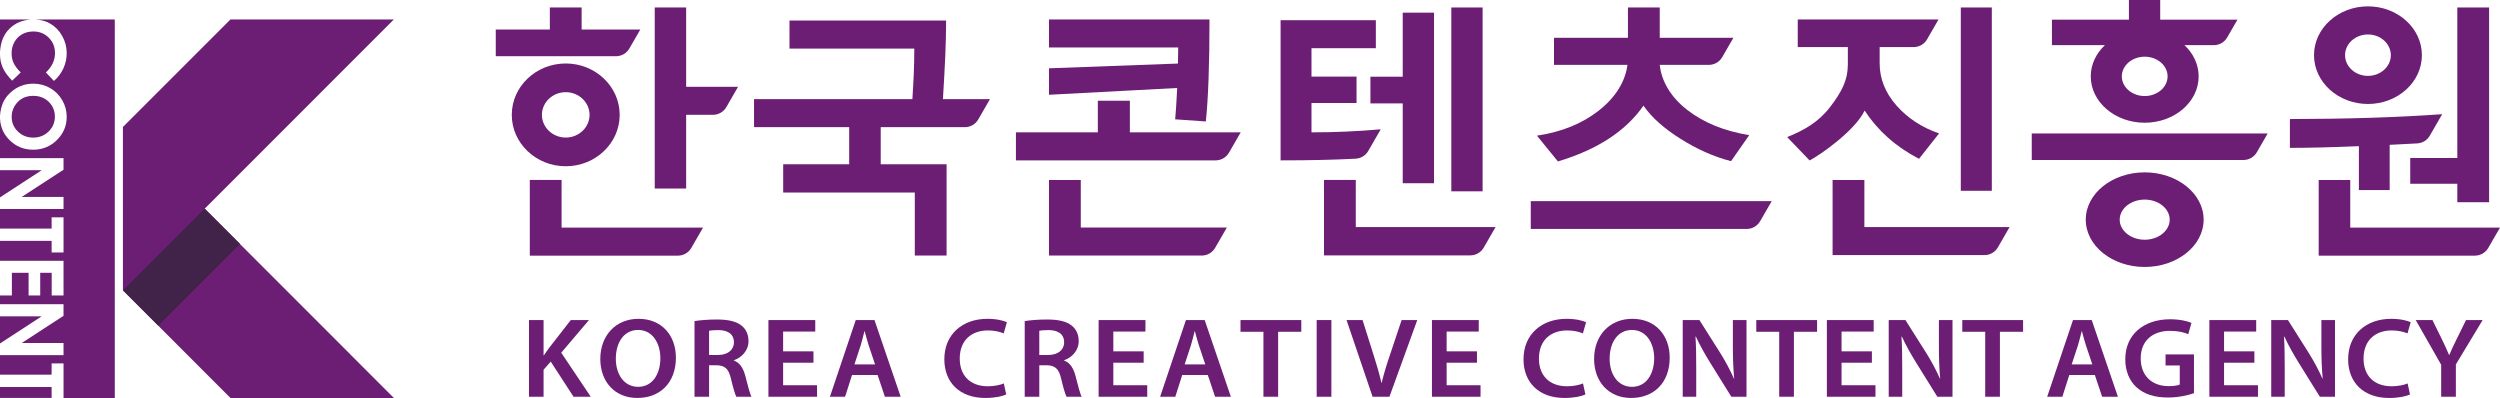 <?xml version="1.0" encoding="utf-8"?>
<!-- Generator: Adobe Illustrator 16.0.0, SVG Export Plug-In . SVG Version: 6.00 Build 0)  -->
<!DOCTYPE svg PUBLIC "-//W3C//DTD SVG 1.1//EN" "http://www.w3.org/Graphics/SVG/1.1/DTD/svg11.dtd">
<svg version="1.1" id="레이어_1" xmlns="http://www.w3.org/2000/svg" xmlns:xlink="http://www.w3.org/1999/xlink" x="0px"
	 y="0px" width="314.09px" height="50px" viewBox="0 0 314.09 50" enable-background="new 0 0 314.09 50" xml:space="preserve">
<g>
	<path fill="#6B1E74" d="M306.699,49.844v-4.016l-3.197-5.615h2.102l1.215,2.471c0.346,0.715,0.6,1.258,0.871,1.916h0.029
		c0.254-0.615,0.541-1.215,0.885-1.916l1.217-2.471h2.086l-3.363,5.572v4.059H306.699z"/>
	<polygon fill="#6B1E74" points="302.813,19.849 302.813,21.303 302.813,23.086 308.727,23.086 308.727,25.406 312.721,25.406 
		312.721,4.14 312.721,0.94 308.727,0.94 308.727,11.06 308.727,19.849 303.652,19.849 	"/>
	<path fill="#6B1E74" d="M66.46,40.213h1.831v4.43h0.044c0.241-0.373,0.496-0.715,0.736-1.043l2.64-3.387h2.282l-3.482,4.1
		l3.707,5.531h-2.162l-2.866-4.416l-0.899,1.027v3.389H66.46V40.213z"/>
	<path fill="#6B1E74" d="M77.369,45.07c0,1.957,1.035,3.529,2.806,3.529c1.786,0,2.79-1.588,2.79-3.602
		c0-1.814-0.944-3.543-2.79-3.543C78.344,41.455,77.369,43.084,77.369,45.07 M84.917,44.926c0,3.23-2.056,5.072-4.848,5.072
		c-2.851,0-4.65-2.07-4.65-4.9c0-2.957,1.951-5.043,4.801-5.043C83.176,40.055,84.917,42.184,84.917,44.926"/>
	<path fill="#6B1E74" d="M89.086,44.6h1.095c1.246,0,2.026-0.629,2.026-1.588c0-1.057-0.78-1.541-1.98-1.541
		c-0.585,0-0.96,0.043-1.14,0.086V44.6z M87.256,40.34c0.689-0.113,1.726-0.199,2.792-0.199c1.455,0,2.445,0.229,3.12,0.77
		c0.556,0.443,0.871,1.115,0.871,1.93c0,1.244-0.886,2.086-1.831,2.416v0.043c0.72,0.256,1.155,0.928,1.411,1.857
		c0.315,1.201,0.585,2.316,0.794,2.688h-1.905c-0.15-0.287-0.39-1.072-0.675-2.271c-0.286-1.26-0.766-1.658-1.817-1.688h-0.929
		v3.959h-1.831V40.34z"/>
	<polygon fill="#6B1E74" points="102.2,45.57 98.388,45.57 98.388,48.4 102.651,48.4 102.651,49.844 96.543,49.844 96.543,40.213 
		102.425,40.213 102.425,41.656 98.388,41.656 98.388,44.141 102.2,44.141 	"/>
	<path fill="#6B1E74" d="M109.941,45.785l-0.795-2.373c-0.194-0.586-0.359-1.244-0.51-1.799h-0.03
		c-0.149,0.555-0.3,1.227-0.479,1.799l-0.781,2.373H109.941z M107.046,47.113l-0.871,2.729h-1.905l3.242-9.629h2.356l3.287,9.629
		h-1.981l-0.916-2.729H107.046z"/>
	<path fill="#6B1E74" d="M126.416,49.557C125.981,49.771,125.02,50,123.804,50c-3.211,0-5.162-1.93-5.162-4.859
		c0-3.17,2.31-5.086,5.402-5.086c1.215,0,2.086,0.244,2.46,0.428l-0.404,1.402c-0.481-0.201-1.141-0.371-1.981-0.371
		c-2.055,0-3.542,1.229-3.542,3.543c0,2.115,1.306,3.471,3.527,3.471c0.75,0,1.53-0.143,2.011-0.355L126.416,49.557z"/>
	<path fill="#6B1E74" d="M130.571,44.6h1.095c1.246,0,2.026-0.629,2.026-1.588c0-1.057-0.78-1.541-1.98-1.541
		c-0.585,0-0.96,0.043-1.14,0.086V44.6z M128.741,40.34c0.689-0.113,1.725-0.199,2.792-0.199c1.454,0,2.445,0.229,3.121,0.77
		c0.555,0.443,0.87,1.115,0.87,1.93c0,1.244-0.886,2.086-1.831,2.416v0.043c0.721,0.256,1.156,0.928,1.411,1.857
		c0.315,1.201,0.585,2.316,0.794,2.688h-1.905c-0.15-0.287-0.39-1.072-0.675-2.271c-0.285-1.26-0.766-1.658-1.817-1.688h-0.929
		v3.959h-1.831V40.34z"/>
	<polygon fill="#6B1E74" points="143.685,45.57 139.874,45.57 139.874,48.4 144.134,48.4 144.134,49.844 138.027,49.844 
		138.027,40.213 143.91,40.213 143.91,41.656 139.874,41.656 139.874,44.141 143.685,44.141 	"/>
	<path fill="#6B1E74" d="M151.427,45.785l-0.796-2.373c-0.195-0.586-0.359-1.244-0.509-1.799h-0.03
		c-0.149,0.555-0.3,1.227-0.479,1.799l-0.781,2.373H151.427z M148.53,47.113l-0.869,2.729h-1.907l3.242-9.629h2.356l3.287,9.629
		h-1.981l-0.916-2.729H148.53z"/>
	<polygon fill="#6B1E74" points="158.733,41.684 155.852,41.684 155.852,40.213 163.489,40.213 163.489,41.684 160.579,41.684 
		160.579,49.842 158.733,49.842 	"/>
	<rect x="165.422" y="40.211" fill="#6B1E74" width="1.848" height="9.633"/>
	<path fill="#6B1E74" d="M172.446,49.844l-3.271-9.631h2.012l1.379,4.371c0.393,1.215,0.723,2.344,0.991,3.516h0.03
		c0.271-1.143,0.63-2.314,1.035-3.486l1.471-4.4h1.965l-3.495,9.631H172.446z"/>
	<polygon fill="#6B1E74" points="185.56,45.57 181.749,45.57 181.749,48.4 186.009,48.4 186.009,49.844 179.903,49.844 
		179.903,40.213 185.784,40.213 185.784,41.656 181.749,41.656 181.749,44.141 185.56,44.141 	"/>
	<path fill="#6B1E74" d="M199.184,49.557C198.748,49.771,197.787,50,196.57,50c-3.209,0-5.162-1.93-5.162-4.859
		c0-3.17,2.313-5.086,5.404-5.086c1.215,0,2.086,0.244,2.459,0.428l-0.404,1.402c-0.48-0.201-1.139-0.371-1.98-0.371
		c-2.055,0-3.541,1.229-3.541,3.543c0,2.115,1.307,3.471,3.527,3.471c0.75,0,1.529-0.143,2.01-0.355L199.184,49.557z"/>
	<path fill="#6B1E74" d="M202.227,45.07c0,1.957,1.037,3.529,2.809,3.529c1.785,0,2.789-1.588,2.789-3.602
		c0-1.814-0.943-3.543-2.789-3.543C203.203,41.455,202.227,43.084,202.227,45.07 M209.775,44.926c0,3.23-2.055,5.072-4.846,5.072
		c-2.852,0-4.652-2.07-4.652-4.9c0-2.957,1.949-5.043,4.801-5.043C208.035,40.055,209.775,42.184,209.775,44.926"/>
	<path fill="#6B1E74" d="M211.41,49.844v-9.631h2.1l2.613,4.129c0.674,1.072,1.258,2.188,1.725,3.23h0.029
		c-0.119-1.287-0.166-2.529-0.166-4.002v-3.357h1.713v9.631h-1.906l-2.641-4.246c-0.646-1.043-1.32-2.227-1.814-3.313l-0.047,0.014
		c0.076,1.242,0.092,2.514,0.092,4.1v3.445H211.41z"/>
	<polygon fill="#6B1E74" points="223.533,41.684 220.652,41.684 220.652,40.213 228.291,40.213 228.291,41.684 225.379,41.684 
		225.379,49.842 223.533,49.842 	"/>
	<polygon fill="#6B1E74" points="235.176,45.57 231.365,45.57 231.365,48.4 235.627,48.4 235.627,49.844 229.52,49.844 
		229.52,40.213 235.402,40.213 235.402,41.656 231.365,41.656 231.365,44.141 235.176,44.141 	"/>
	<path fill="#6B1E74" d="M237.291,49.844v-9.631h2.1l2.613,4.129c0.674,1.072,1.26,2.188,1.727,3.23h0.027
		c-0.119-1.287-0.162-2.529-0.162-4.002v-3.357h1.709v9.631h-1.906l-2.641-4.246c-0.645-1.043-1.32-2.227-1.814-3.313l-0.047,0.014
		c0.074,1.242,0.092,2.514,0.092,4.1v3.445H237.291z"/>
	<polygon fill="#6B1E74" points="249.414,41.684 246.533,41.684 246.533,40.213 254.172,40.213 254.172,41.684 251.26,41.684 
		251.26,49.842 249.414,49.842 	"/>
	<path fill="#6B1E74" d="M262.873,45.785l-0.797-2.373c-0.195-0.586-0.359-1.244-0.51-1.799h-0.029
		c-0.15,0.555-0.299,1.227-0.479,1.799l-0.781,2.373H262.873z M259.977,47.113l-0.869,2.729h-1.906l3.24-9.629h2.355l3.287,9.629
		h-1.98l-0.916-2.729H259.977z"/>
	<path fill="#6B1E74" d="M275.641,49.4c-0.645,0.229-1.906,0.541-3.256,0.541c-1.709,0-3-0.414-3.961-1.283
		c-0.9-0.816-1.428-2.088-1.41-3.547c0-3.041,2.281-5,5.627-5c1.246,0,2.221,0.244,2.686,0.457l-0.404,1.416
		c-0.555-0.23-1.23-0.416-2.297-0.416c-2.16,0-3.676,1.217-3.676,3.459c0,2.186,1.41,3.486,3.512,3.486
		c0.66,0,1.154-0.086,1.395-0.199v-2.4h-1.785v-1.387h3.57V49.4z"/>
	<polygon fill="#6B1E74" points="283.232,45.57 279.422,45.57 279.422,48.4 283.682,48.4 283.682,49.844 277.576,49.844 
		277.576,40.213 283.459,40.213 283.459,41.656 279.422,41.656 279.422,44.141 283.232,44.141 	"/>
	<path fill="#6B1E74" d="M285.348,49.844v-9.631h2.102l2.611,4.129c0.674,1.072,1.26,2.188,1.725,3.23h0.031
		c-0.121-1.287-0.166-2.529-0.166-4.002v-3.357h1.709v9.631h-1.904l-2.641-4.246c-0.645-1.043-1.32-2.227-1.814-3.313l-0.047,0.014
		c0.076,1.242,0.09,2.514,0.09,4.1v3.445H285.348z"/>
	<path fill="#6B1E74" d="M302.783,49.557c-0.436,0.215-1.395,0.443-2.611,0.443c-3.211,0-5.162-1.93-5.162-4.859
		c0-3.17,2.311-5.086,5.402-5.086c1.215,0,2.086,0.244,2.461,0.428l-0.404,1.402c-0.48-0.201-1.141-0.371-1.98-0.371
		c-2.057,0-3.543,1.229-3.543,3.543c0,2.115,1.307,3.471,3.525,3.471c0.752,0,1.531-0.143,2.012-0.355L302.783,49.557z"/>
	<path fill="#6B1E74" d="M68.085,14.431c0-1.571,1.341-2.851,2.992-2.851c1.649,0,2.992,1.28,2.992,2.851
		c0,1.572-1.342,2.851-2.992,2.851C69.426,17.282,68.085,16.003,68.085,14.431 M77.854,14.431c0-3.559-3.042-6.456-6.777-6.456
		c-3.738,0-6.779,2.896-6.779,6.456c0,3.56,3.041,6.456,6.779,6.456C74.813,20.887,77.854,17.991,77.854,14.431"/>
	<path fill="#6B1E74" d="M297.5,4.329c1.584,0,2.875,1.167,2.875,2.603c0,1.434-1.291,2.601-2.875,2.601
		c-1.588,0-2.877-1.167-2.877-2.601C294.623,5.496,295.912,4.329,297.5,4.329 M297.5,13.063c3.738,0,6.777-2.751,6.777-6.132
		c0-3.382-3.039-6.133-6.777-6.133s-6.777,2.751-6.777,6.133C290.723,10.313,293.762,13.063,297.5,13.063"/>
	<path fill="#6B1E74" d="M269.451,12.067c-1.586,0-2.875-1.109-2.875-2.472c0-1.363,1.289-2.473,2.875-2.473s2.877,1.11,2.877,2.473
		C272.328,10.958,271.037,12.067,269.451,12.067 M262.674,9.595c0,3.213,3.041,5.825,6.777,5.825c3.738,0,6.779-2.612,6.779-5.825
		c0-1.511-0.68-2.885-1.779-3.921h3.684c0.693,0,1.334-0.37,1.68-0.971l1.291-2.233V2.469H271.4V0h-3.93v2.469h-9.672v3.205h6.652
		C263.352,6.709,262.674,8.083,262.674,9.595"/>
	<path fill="#6B1E74" d="M269.451,30.119c-1.732,0-3.141-1.133-3.141-2.521c0-1.391,1.408-2.522,3.141-2.522
		c1.73,0,3.141,1.132,3.141,2.522C272.592,28.986,271.182,30.119,269.451,30.119 M269.451,21.654c-4.084,0-7.404,2.665-7.404,5.943
		c0,3.277,3.32,5.943,7.404,5.943s7.404-2.666,7.404-5.943C276.855,24.319,273.535,21.654,269.451,21.654"/>
	<path fill="#6B1E74" d="M86.205,0.941h-3.947v22.749h3.947v-5.873v-3.391h3.369c0.692,0,1.333-0.369,1.681-0.97l1.473-2.551h-6.522
		V0.941z"/>
	<path fill="#6B1E74" d="M70.557,22.603h-3.995v9.515h18.612c0.692,0,1.334-0.371,1.68-0.973l1.473-2.551h-17.77V22.603z"/>
	<path fill="#6B1E74" d="M118.863,2.583H99.188v3.522h15.68c0,2.234-0.079,3.736-0.238,6.35H94.734v3.521h11.954v4.658h-8.292v3.554
		h16.536v7.919h3.994V20.634h-0.538h-7.737v-4.658h10.571c0.693,0,1.334-0.37,1.681-0.97l1.472-2.551h-5.909
		C118.73,8.117,118.863,5.442,118.863,2.583"/>
	<path fill="#6B1E74" d="M173.471,16.245c-2.873,0.256-5.773,0.384-8.701,0.384V12.94h5.661V9.62h-5.661V6.054h8.086V2.534h-11.969
		v17.615c3.581,0,6.725-0.07,9.434-0.212c0.656-0.035,1.248-0.399,1.578-0.969L173.471,16.245z"/>
	<rect x="182.337" y="0.94" fill="#6B1E74" width="3.931" height="23.097"/>
	<polygon fill="#6B1E74" points="172.174,12.991 175.283,12.991 176.233,12.991 176.233,23.02 180.165,23.02 180.165,1.591 
		176.233,1.591 176.233,9.637 172.174,9.637 	"/>
	<path fill="#6B1E74" d="M170.335,22.603h-0.044h-3.951v5.993v3.488h18.386c0.692,0,1.335-0.373,1.681-0.973l1.492-2.584h-17.563
		V22.603z"/>
	<path fill="#6B1E74" d="M200.914,13.857c-2.115,1.67-4.721,2.731-7.818,3.187l2.633,3.238c4.947-1.48,8.529-3.816,10.75-7.008
		c1.004,1.457,2.557,2.847,4.66,4.17c2.104,1.325,4.217,2.259,6.342,2.805l2.283-3.271c-3.15-0.512-5.758-1.578-7.824-3.196
		c-2.066-1.618-3.205-3.607-3.416-5.632h6.166c0.695,0,1.336-0.371,1.682-0.971l1.406-2.433h-9.254V0.941h-3.996v3.805h-9.289V8.15
		h9.227C204.211,10.175,203.025,12.188,200.914,13.857"/>
	<path fill="#6B1E74" d="M192.32,28.762h27.135c0.695,0,1.334-0.371,1.682-0.973l1.453-2.516h-30.27V28.762z"/>
	<path fill="#6B1E74" d="M234.232,22.618h-3.994v9.431h19.084c0.691,0,1.334-0.369,1.682-0.969l1.471-2.551h-18.242V22.618z"/>
	<rect x="246.346" y="0.94" fill="#6B1E74" width="3.898" height="23.03"/>
	<path fill="#6B1E74" d="M291.311,22.618v9.5h19.625c0.693,0,1.334-0.371,1.68-0.973l1.475-2.551h-18.816v-5.976H291.311z"/>
	<path fill="#6B1E74" d="M147.644,14.992l3.853,0.268c0.307-2.938,0.459-7.21,0.459-12.817H131.79v3.521h16.235l-0.032,2.02
		L131.79,8.582v3.324l16.108-0.852C147.802,12.946,147.717,14.258,147.644,14.992"/>
	<path fill="#6B1E74" d="M135.785,22.618h-3.995v9.49h19.195c0.693,0,1.334-0.371,1.681-0.973l1.473-2.551h-18.354V22.618z"/>
	<path fill="#6B1E74" d="M141.953,12.656h-4.026v3.972h-10.29v3.521h25.088c0.693,0,1.334-0.37,1.681-0.97l1.472-2.551h-13.925
		V12.656z"/>
	<path fill="#6B1E74" d="M255.262,20.102h26.594c0.693,0,1.336-0.37,1.682-0.97l1.367-2.367h-29.643V20.102z"/>
	<path fill="#6B1E74" d="M296.361,23.88h3.867v-5.684c1.158-0.05,2.316-0.111,3.475-0.18c0.65-0.039,1.24-0.403,1.564-0.967
		l1.559-2.701c-5.57,0.396-11.947,0.6-19.135,0.609v3.623c2.303,0,5.193-0.073,8.67-0.217V23.88z"/>
	<path fill="#6B1E74" d="M69.079,0.939v2.772h-6.794v3.353h15.104c0.693,0,1.334-0.371,1.681-0.971l1.375-2.382h-7.371V0.939H69.079
		z"/>
	<path fill="#6B1E74" d="M234.264,13.892c1.668,2.547,3.947,4.566,6.834,6.058l2.52-3.187c-2.164-0.747-3.951-1.917-5.359-3.513
		c-1.404-1.597-2.107-3.363-2.107-5.3V5.914h4.275c0.693,0,1.334-0.369,1.682-0.97l1.441-2.5h-17.688v3.47h6.295v2.169
		c0,1.969-0.746,3.425-2.221,5.35c-1.473,1.924-3.271,2.931-5.404,3.787l2.82,2.937C228.588,19.534,233.049,16.444,234.264,13.892"
		/>
	<polygon fill="#6B1E74" points="15.448,15.947 28.956,2.442 49.486,2.442 15.449,36.486 	"/>
	<polygon fill="#6B1E74" points="15.449,36.486 28.957,50 49.487,50 15.448,15.948 	"/>
	
		<rect x="19.662" y="26.311" transform="matrix(0.707 0.707 -0.707 0.707 30.422 -6.287)" fill="#412249" width="6.272" height="14.519"/>
	<polygon fill="#6B1E74" points="0,39.74 0,43.152 5.236,39.74 	"/>
	<polygon fill="#6B1E74" points="0,21.387 0,24.797 5.236,21.387 	"/>
	<path fill="#6B1E74" d="M6.105,16.522c0.526-0.51,0.79-1.131,0.79-1.863c0-0.739-0.257-1.36-0.771-1.864
		c-0.513-0.504-1.166-0.754-1.958-0.754c-0.883,0-1.582,0.317-2.095,0.95c-0.402,0.492-0.603,1.058-0.603,1.695
		c0,0.72,0.26,1.334,0.781,1.841s1.163,0.761,1.926,0.761C4.936,17.289,5.579,17.033,6.105,16.522"/>
	<path fill="#6B1E74" d="M3.873,2.447C3.848,2.445,3.823,2.443,3.8,2.442H0.107H0.001v2.081v0.495v1.467
		c0.097-1.209,0.428-2.113,1.176-2.864C1.892,2.902,2.758,2.547,3.873,2.447"/>
	<rect y="48.617" fill="#6B1E74" width="6.485" height="1.381"/>
	<path fill="#6B1E74" d="M4.42,2.442c0.765,0.05,1.343,0.207,1.904,0.534c0.62,0.359,1.117,0.875,1.493,1.547
		c0.376,0.67,0.564,1.393,0.564,2.168c0,0.657-0.139,1.291-0.417,1.902C7.686,9.202,7.29,9.727,6.778,10.169L5.764,9.106
		C6.528,8.382,6.911,7.57,6.911,6.667c0-0.763-0.26-1.405-0.783-1.928C5.607,4.216,4.964,3.955,4.2,3.955
		c-0.532,0-1.004,0.116-1.417,0.347C2.369,4.533,2.045,4.861,1.81,5.283c-0.236,0.423-0.354,0.893-0.354,1.41
		c0,0.441,0.082,0.844,0.248,1.208c0.164,0.366,0.465,0.767,0.899,1.204l-1.075,1.03C0.952,9.547,0.553,8.989,0.331,8.465
		c-0.204-0.479-0.33-1.02-0.33-1.622L0,14.521c0.106-1.199,0.45-2.065,1.239-2.821c0.829-0.792,1.813-1.188,2.953-1.188
		c0.763,0,1.465,0.184,2.105,0.553c0.64,0.369,1.147,0.877,1.522,1.522c0.375,0.647,0.562,1.342,0.562,2.089
		c0,1.129-0.408,2.1-1.227,2.913c-0.817,0.813-1.814,1.22-2.99,1.22c-1.165,0-2.15-0.401-2.958-1.203
		c-0.755-0.751-1.123-1.56-1.203-2.701C0.002,14.91,0.001,14.915,0,14.919v0.107c0.013,0.246,0.007,0.493,0,0.739v4.102h7.982v1.458
		L2.729,24.74h5.253v1.521H0v2.462h6.486v-1.418h1.497v4.414H6.486v-1.457H0v2.504h7.982v4.357H6.496v-2.85H5.053v2.85h-1.46v-2.85
		H1.492v2.85H0v1.098h7.982v1.457l-5.253,3.416h5.253v1.521H0v2.459h6.486V45.66h1.497V50h6.438V2.442H4.42z"/>
</g>
</svg>
